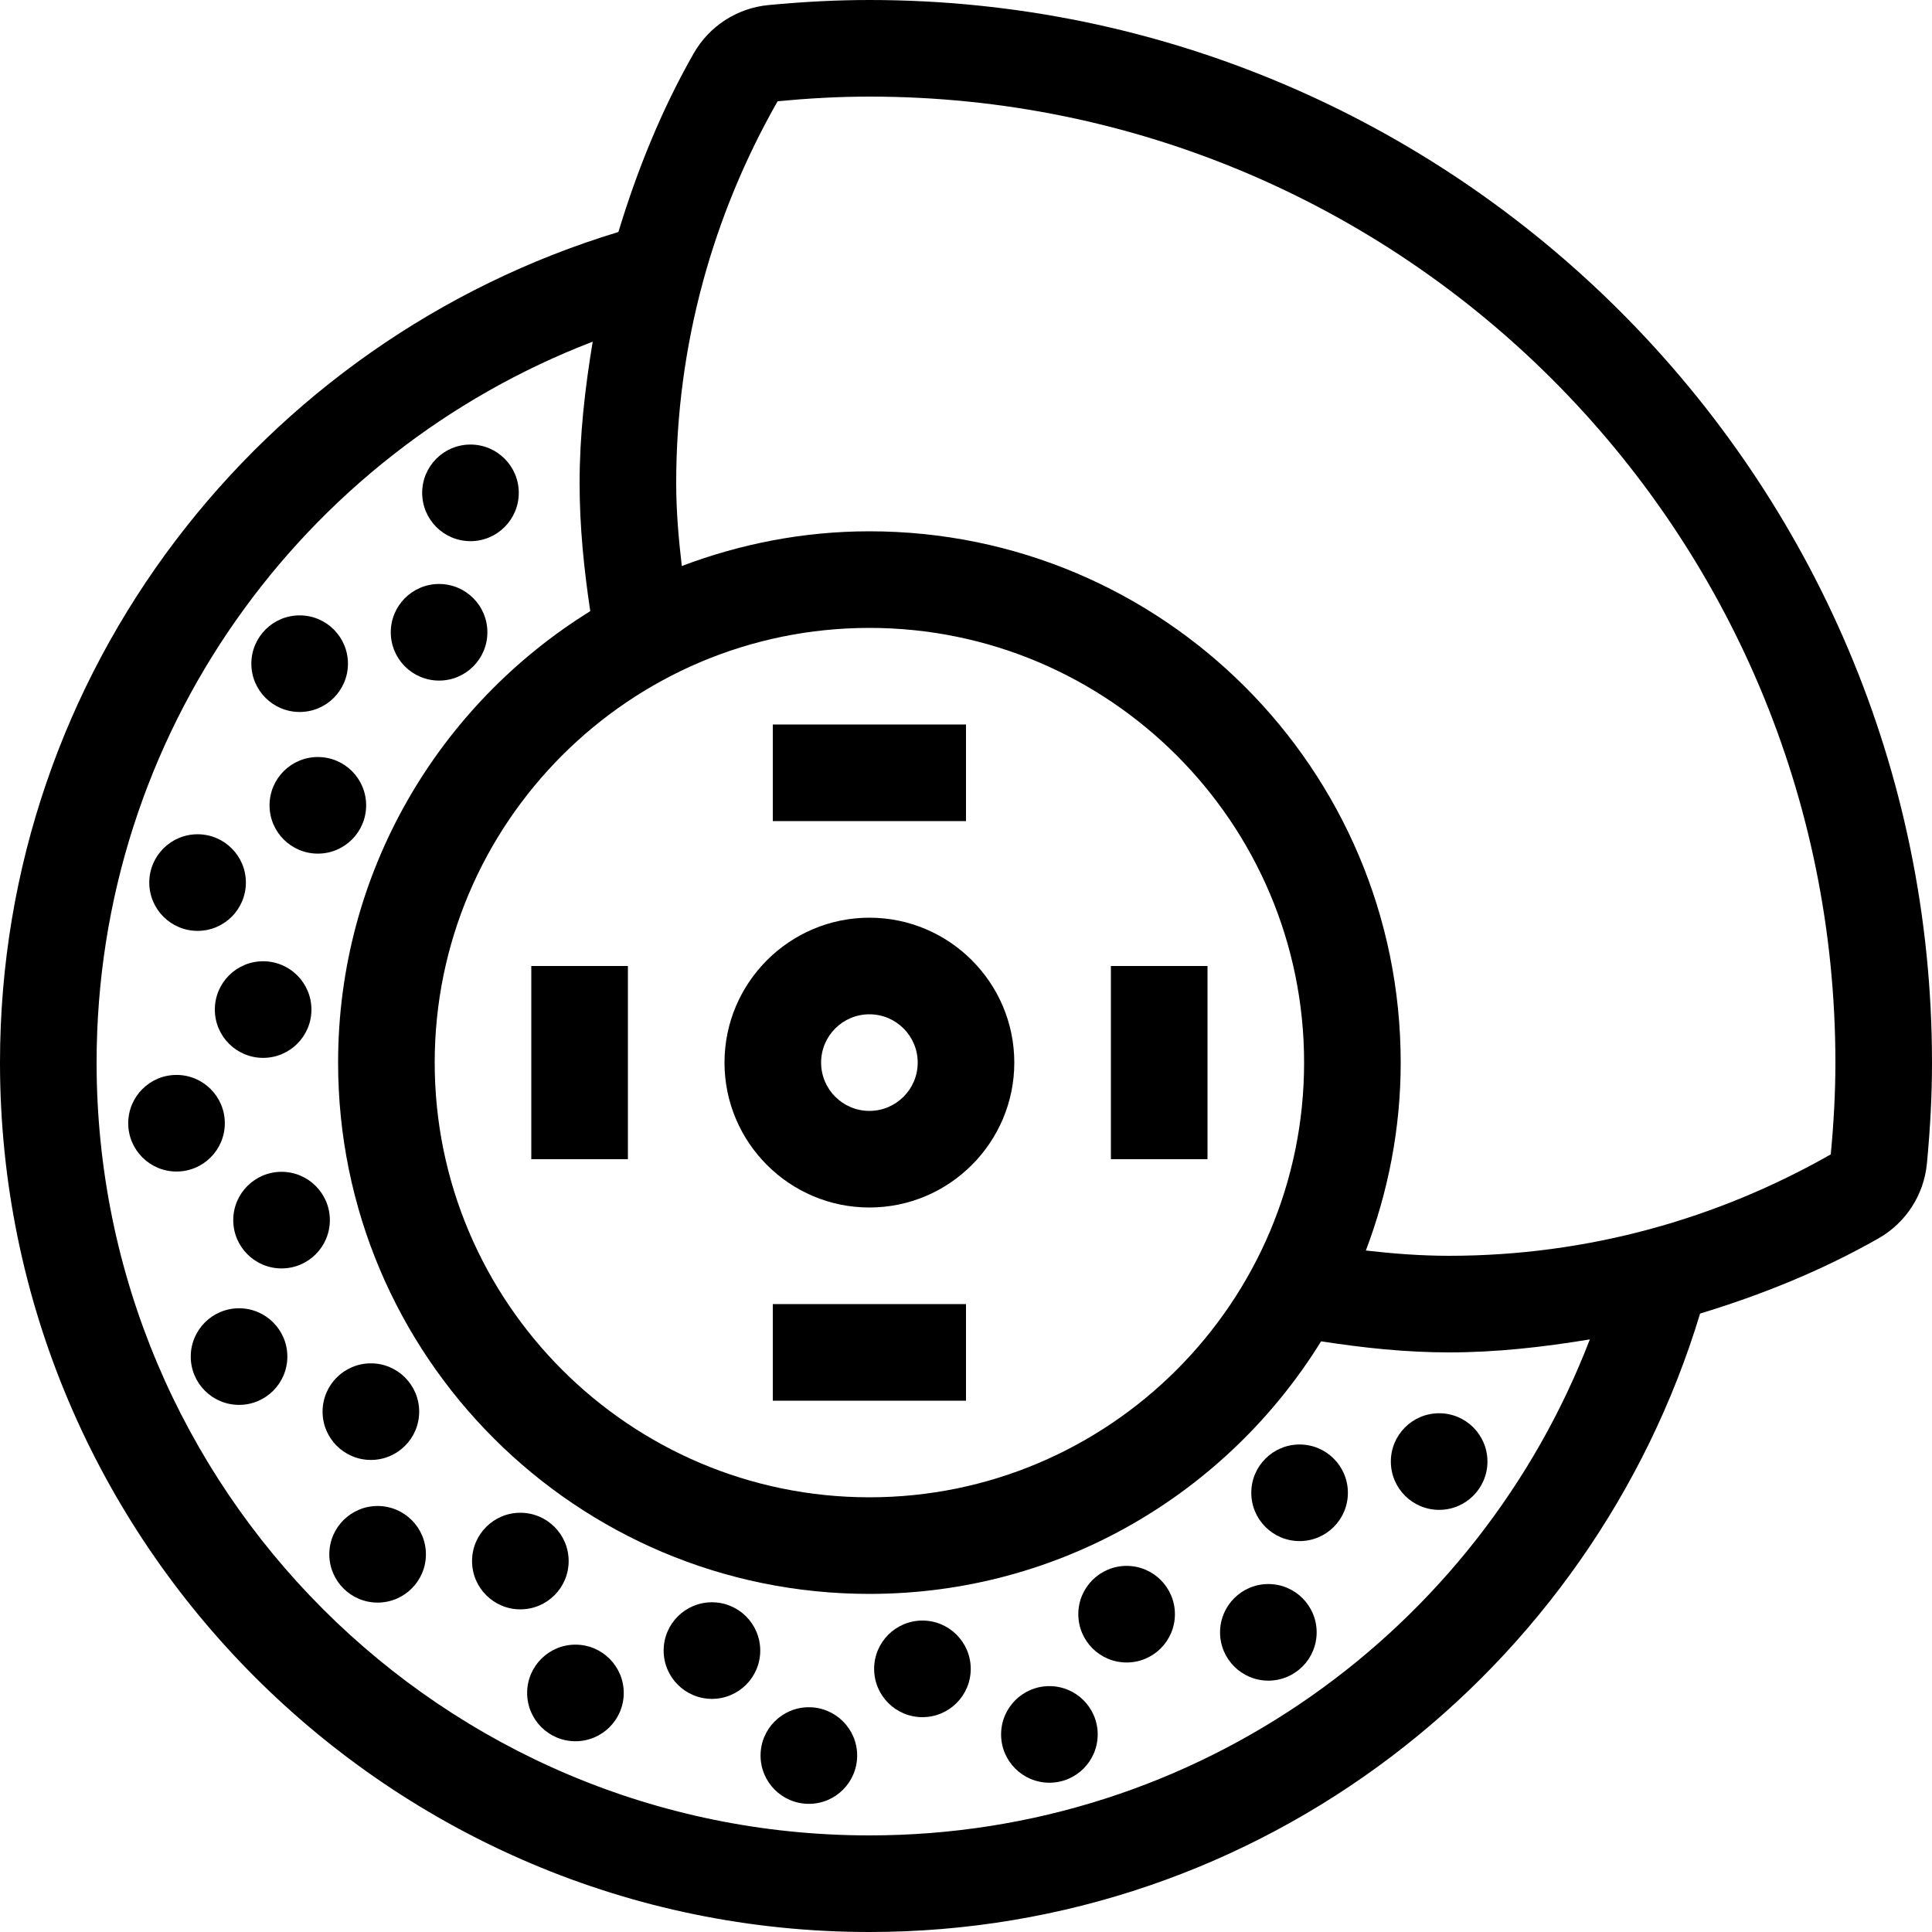 <?xml version="1.0" encoding="iso-8859-1"?>
<!-- Uploaded to: SVG Repo, www.svgrepo.com, Generator: SVG Repo Mixer Tools -->
<svg fill="#000000" version="1.1" id="Layer_1" xmlns="http://www.w3.org/2000/svg" xmlns:xlink="http://www.w3.org/1999/xlink" 
	 viewBox="0 0 512 512" xml:space="preserve">
<g>
	<g>
		<path d="M230.4,243.2c-21.171,0-38.4,17.229-38.4,38.4c0,21.171,17.229,38.4,38.4,38.4s38.4-17.229,38.4-38.4
			C268.8,260.429,251.571,243.2,230.4,243.2z M230.4,294.4c-7.066,0-12.8-5.734-12.8-12.8c0-7.074,5.734-12.8,12.8-12.8
			c7.066,0,12.8,5.726,12.8,12.8C243.2,288.666,237.466,294.4,230.4,294.4z"/>
	</g>
</g>
<g>
	<g>
		<rect x="140.8" y="256" width="25.6" height="51.2"/>
	</g>
</g>
<g>
	<g>
		<rect x="204.8" y="192" width="51.2" height="25.6"/>
	</g>
</g>
<g>
	<g>
		<rect x="294.4" y="256" width="25.6" height="51.2"/>
	</g>
</g>
<g>
	<g>
		<rect x="204.8" y="345.6" width="51.2" height="25.6"/>
	</g>
</g>
<g>
	<g>
		<path d="M230.4,0c-8.422,0-17.161,0.435-26.726,1.34c-8.303,0.785-15.71,5.564-19.84,12.809
			c-8.542,14.985-14.985,30.959-19.951,47.334C69.257,90.146,0,177.741,0,281.6C0,408.644,103.356,512,230.4,512
			c103.868,0,191.505-69.257,220.143-163.891c16.367-4.975,32.324-11.409,47.3-19.942c7.245-4.13,12.023-11.529,12.809-19.84
			c0.913-9.566,1.348-18.304,1.348-26.726C512,126.327,385.673,0,230.4,0z M230.4,486.4c-113.109,0-204.8-91.691-204.8-204.8
			c0-87.236,54.622-161.553,131.473-191.053c-2.057,12.382-3.473,24.858-3.473,37.453c0,11.571,1.161,22.844,2.825,33.963
			C116.369,186.786,89.6,231.014,89.6,281.6c0,77.764,63.036,140.8,140.8,140.8c50.637,0,94.899-26.82,119.706-66.935
			C361.19,357.18,372.437,358.4,384,358.4c12.553,0,24.986-1.408,37.325-3.447C391.817,431.77,317.611,486.4,230.4,486.4z
			 M230.4,166.4c63.522,0,115.2,51.678,115.2,115.2s-51.678,115.2-115.2,115.2s-115.2-51.678-115.2-115.2S166.878,166.4,230.4,166.4
			z M485.171,305.92C455.305,322.944,420.83,332.8,384,332.8c-7.467,0-14.788-0.572-22.033-1.399
			c5.871-15.497,9.233-32.239,9.233-49.8c0-77.764-63.036-140.8-140.8-140.8c-17.527,0-34.236,3.345-49.715,9.199
			c-0.853-7.228-1.485-14.532-1.485-21.999c0-36.83,9.856-71.305,26.88-101.171c8.013-0.759,16.111-1.229,24.32-1.229
			c141.38,0,256,114.611,256,256C486.4,289.809,485.931,297.907,485.171,305.92z"/>
	</g>
</g>
<g>
	<g>
		<circle cx="74.615" cy="323.345" r="12.8"/>
	</g>
</g>
<g>
	<g>
		<circle cx="46.78" cy="297.668" r="12.8"/>
	</g>
</g>
<g>
	<g>
		<circle cx="63.351" cy="359.509" r="12.8"/>
	</g>
</g>
<g>
	<g>
		<circle cx="100.07" cy="411.904" r="12.8"/>
	</g>
</g>
<g>
	<g>
		<circle cx="152.499" cy="448.649" r="12.8"/>
	</g>
</g>
<g>
	<g>
		<circle cx="278.101" cy="459.639" r="12.8"/>
	</g>
</g>
<g>
	<g>
		<circle cx="336.128" cy="432.589" r="12.8"/>
	</g>
</g>
<g>
	<g>
		<circle cx="124.681" cy="130.611" r="12.8"/>
	</g>
</g>
<g>
	<g>
		<circle cx="381.389" cy="387.328" r="12.8"/>
	</g>
</g>
<g>
	<g>
		<circle cx="79.411" cy="175.881" r="12.8"/>
	</g>
</g>
<g>
	<g>
		<circle cx="52.361" cy="233.89" r="12.8"/>
	</g>
</g>
<g>
	<g>
		<circle cx="214.357" cy="465.237" r="12.8"/>
	</g>
</g>
<g>
	<g>
		<circle cx="98.287" cy="374.101" r="12.8"/>
	</g>
</g>
<g>
	<g>
		<circle cx="137.899" cy="413.696" r="12.8"/>
	</g>
</g>
<g>
	<g>
		<circle cx="188.672" cy="437.419" r="12.8"/>
	</g>
</g>
<g>
	<g>
		<circle cx="244.454" cy="442.266" r="12.8"/>
	</g>
</g>
<g>
	<g>
		<circle cx="298.564" cy="427.776" r="12.8"/>
	</g>
</g>
<g>
	<g>
		<circle cx="344.405" cy="395.605" r="12.8"/>
	</g>
</g>
<g>
	<g>
		<circle cx="116.361" cy="167.561" r="12.8"/>
	</g>
</g>
<g>
	<g>
		<circle cx="84.233" cy="213.419" r="12.8"/>
	</g>
</g>
<g>
	<g>
		<circle cx="69.734" cy="267.546" r="12.8"/>
	</g>
</g>
</svg>